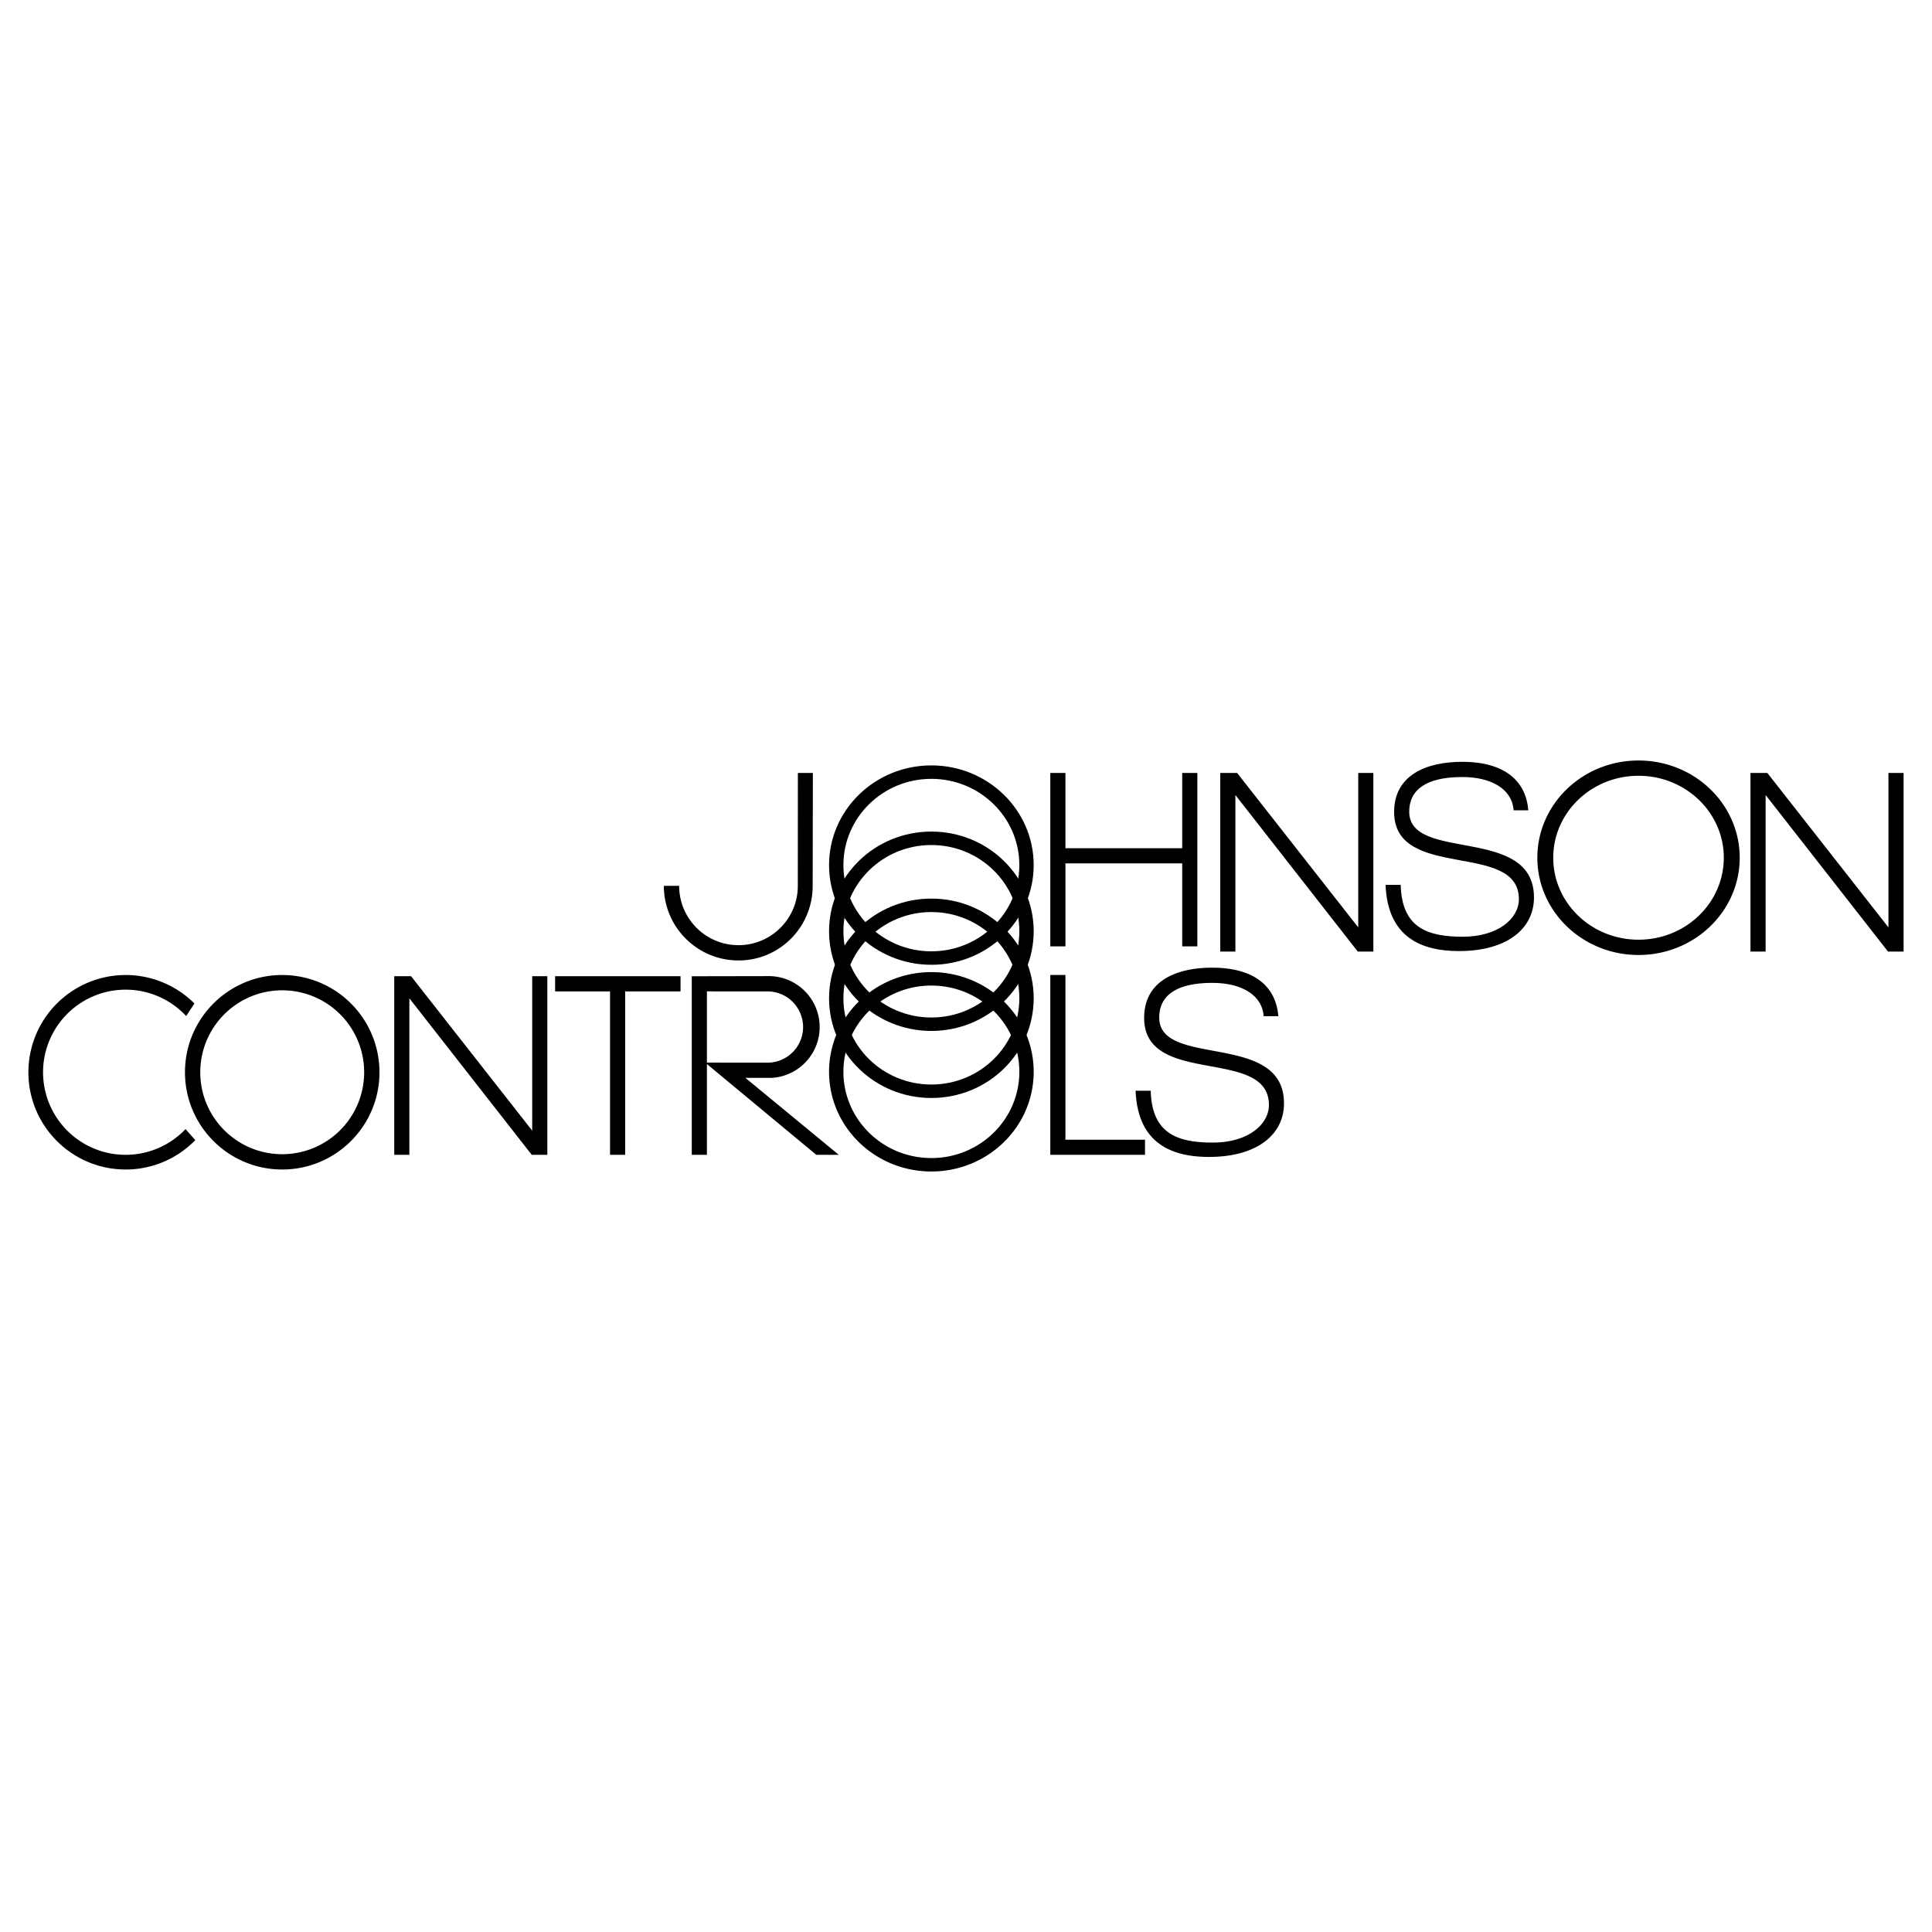 <svg xmlns="http://www.w3.org/2000/svg" width="2500" height="2500" viewBox="0 0 192.756 192.756"><g fill-rule="evenodd" clip-rule="evenodd"><path fill="#fff" d="M0 0h192.756v192.756H0V0z"/><path d="M104.789 77.12v17.302h1.51v-8.284h11.65v8.284h1.51V77.12h-1.51v7.507h-11.65V77.12h-1.51zM104.789 97.27v17.949h9.449v-1.51h-7.939V97.27h-1.51zM55.384 97.398v1.512h5.48v16.309h1.51V98.91h5.523v-1.512H55.384zM40.842 99.6v15.619h-1.509V97.398h1.682l12.082 15.405V97.398h1.51v17.821h-1.553L40.842 99.6zM77.346 107.535l-2.977.004 9.32 7.68h-2.244l-10.917-9.061v9.061h-1.51V97.402l1.51 1.508v7.107l6.041.006a3.555 3.555 0 0 0 0-7.11l-6.041-.004-1.51-1.508 7.68-.014a5.08 5.08 0 0 1 0 10.16l.648-.012zM126.072 101.383c-.148-2.166-2.299-3.32-5.109-3.32-3.66 0-5.305 1.297-5.305 3.459 0 5.07 12.406 1.336 12.447 8.525.018 3.166-2.713 5.379-7.484 5.379-3.754 0-7.115-1.371-7.322-6.604h1.508c.113 4.219 2.582 5.174 6.188 5.174 3.514 0 5.6-1.801 5.604-3.74.016-5.846-12.412-1.789-12.447-8.678-.018-3.703 3.207-5.033 6.785-5.033 4.324 0 6.377 1.977 6.602 4.838h-1.467zM18.574 101.373a8.239 8.239 0 1 0-.063 11.277l.972 1.102a9.673 9.673 0 0 1-6.946 2.93c-5.359 0-9.703-4.346-9.703-9.703a9.703 9.703 0 0 1 16.563-6.861l-.823 1.255zM79.598 88.381c0 3.27-2.65 5.919-5.919 5.919s-5.919-2.649-5.919-5.919h-1.526c0 4.112 3.333 7.444 7.445 7.444s7.402-3.333 7.402-7.444L81.1 77.12h-1.495l-.007 11.261zM176.156 79.32v15.62h-1.51V77.12h1.684l12.08 15.404V77.12h1.512v17.82h-1.553l-12.213-15.62zM123.256 79.32v15.62h-1.51V77.12h1.684l12.082 15.404V77.12h1.509v17.82h-1.554l-12.211-15.62z"/><path d="M28.157 98.803a8.176 8.176 0 1 1 0 16.352c-4.516 0-8.176-3.66-8.176-8.176s3.66-8.176 8.176-8.176v-1.527c-5.358 0-9.702 4.344-9.702 9.703 0 5.357 4.344 9.703 9.702 9.703 5.359 0 9.703-4.346 9.703-9.703a9.703 9.703 0 0 0-9.703-9.703v1.527zM163.475 77.4c4.699 0 8.508 3.661 8.508 8.177s-3.809 8.177-8.508 8.177-8.508-3.661-8.508-8.177 3.808-8.177 8.508-8.177v-1.525c-5.574 0-10.094 4.344-10.094 9.702s4.52 9.702 10.094 9.702 10.096-4.344 10.096-9.702-4.521-9.702-10.096-9.702V77.4zM92.923 98.33c4.846 0 8.776 3.854 8.776 8.605s-3.93 8.604-8.776 8.604c-4.847 0-8.776-3.852-8.776-8.604s3.929-8.605 8.776-8.605v-1.342c-5.638 0-10.208 4.453-10.208 9.947s4.57 9.945 10.208 9.945c5.637 0 10.208-4.451 10.208-9.945s-4.57-9.947-10.208-9.947v1.342z"/><path d="M92.923 90.996c4.846 0 8.776 3.852 8.776 8.604 0 4.752-3.93 8.604-8.776 8.604-4.847 0-8.776-3.852-8.776-8.604 0-4.752 3.929-8.604 8.776-8.604v-1.343c-5.638 0-10.208 4.454-10.208 9.946 0 5.494 4.57 9.947 10.208 9.947 5.637 0 10.208-4.453 10.208-9.947 0-5.493-4.57-9.946-10.208-9.946v1.343z"/><path d="M92.923 84.308c4.846 0 8.776 3.852 8.776 8.604s-3.93 8.604-8.776 8.604c-4.847 0-8.776-3.852-8.776-8.604s3.929-8.604 8.776-8.604v-1.342c-5.638 0-10.208 4.453-10.208 9.946 0 5.492 4.57 9.945 10.208 9.945 5.637 0 10.208-4.453 10.208-9.945 0-5.494-4.57-9.946-10.208-9.946v1.342z"/><path d="M92.923 77.706c4.846 0 8.776 3.853 8.776 8.604 0 4.752-3.93 8.604-8.776 8.604-4.847 0-8.776-3.853-8.776-8.604 0-4.751 3.929-8.604 8.776-8.604v-1.342c-5.638 0-10.208 4.453-10.208 9.946 0 5.494 4.57 9.947 10.208 9.947 5.637 0 10.208-4.453 10.208-9.947 0-5.493-4.57-9.946-10.208-9.946v1.342zM151.012 80.844c-.148-2.166-2.297-3.32-5.109-3.32-3.66 0-5.305 1.298-5.305 3.459 0 5.07 12.406 1.335 12.447 8.524.018 3.167-2.713 5.381-7.484 5.381-3.752 0-7.115-1.372-7.322-6.605h1.508c.113 4.219 2.582 5.174 6.188 5.174 3.514 0 5.6-1.802 5.604-3.74.016-5.845-12.412-1.79-12.447-8.678-.018-3.703 3.207-5.033 6.785-5.033 4.326 0 6.377 1.976 6.602 4.838h-1.467z"/></g></svg>